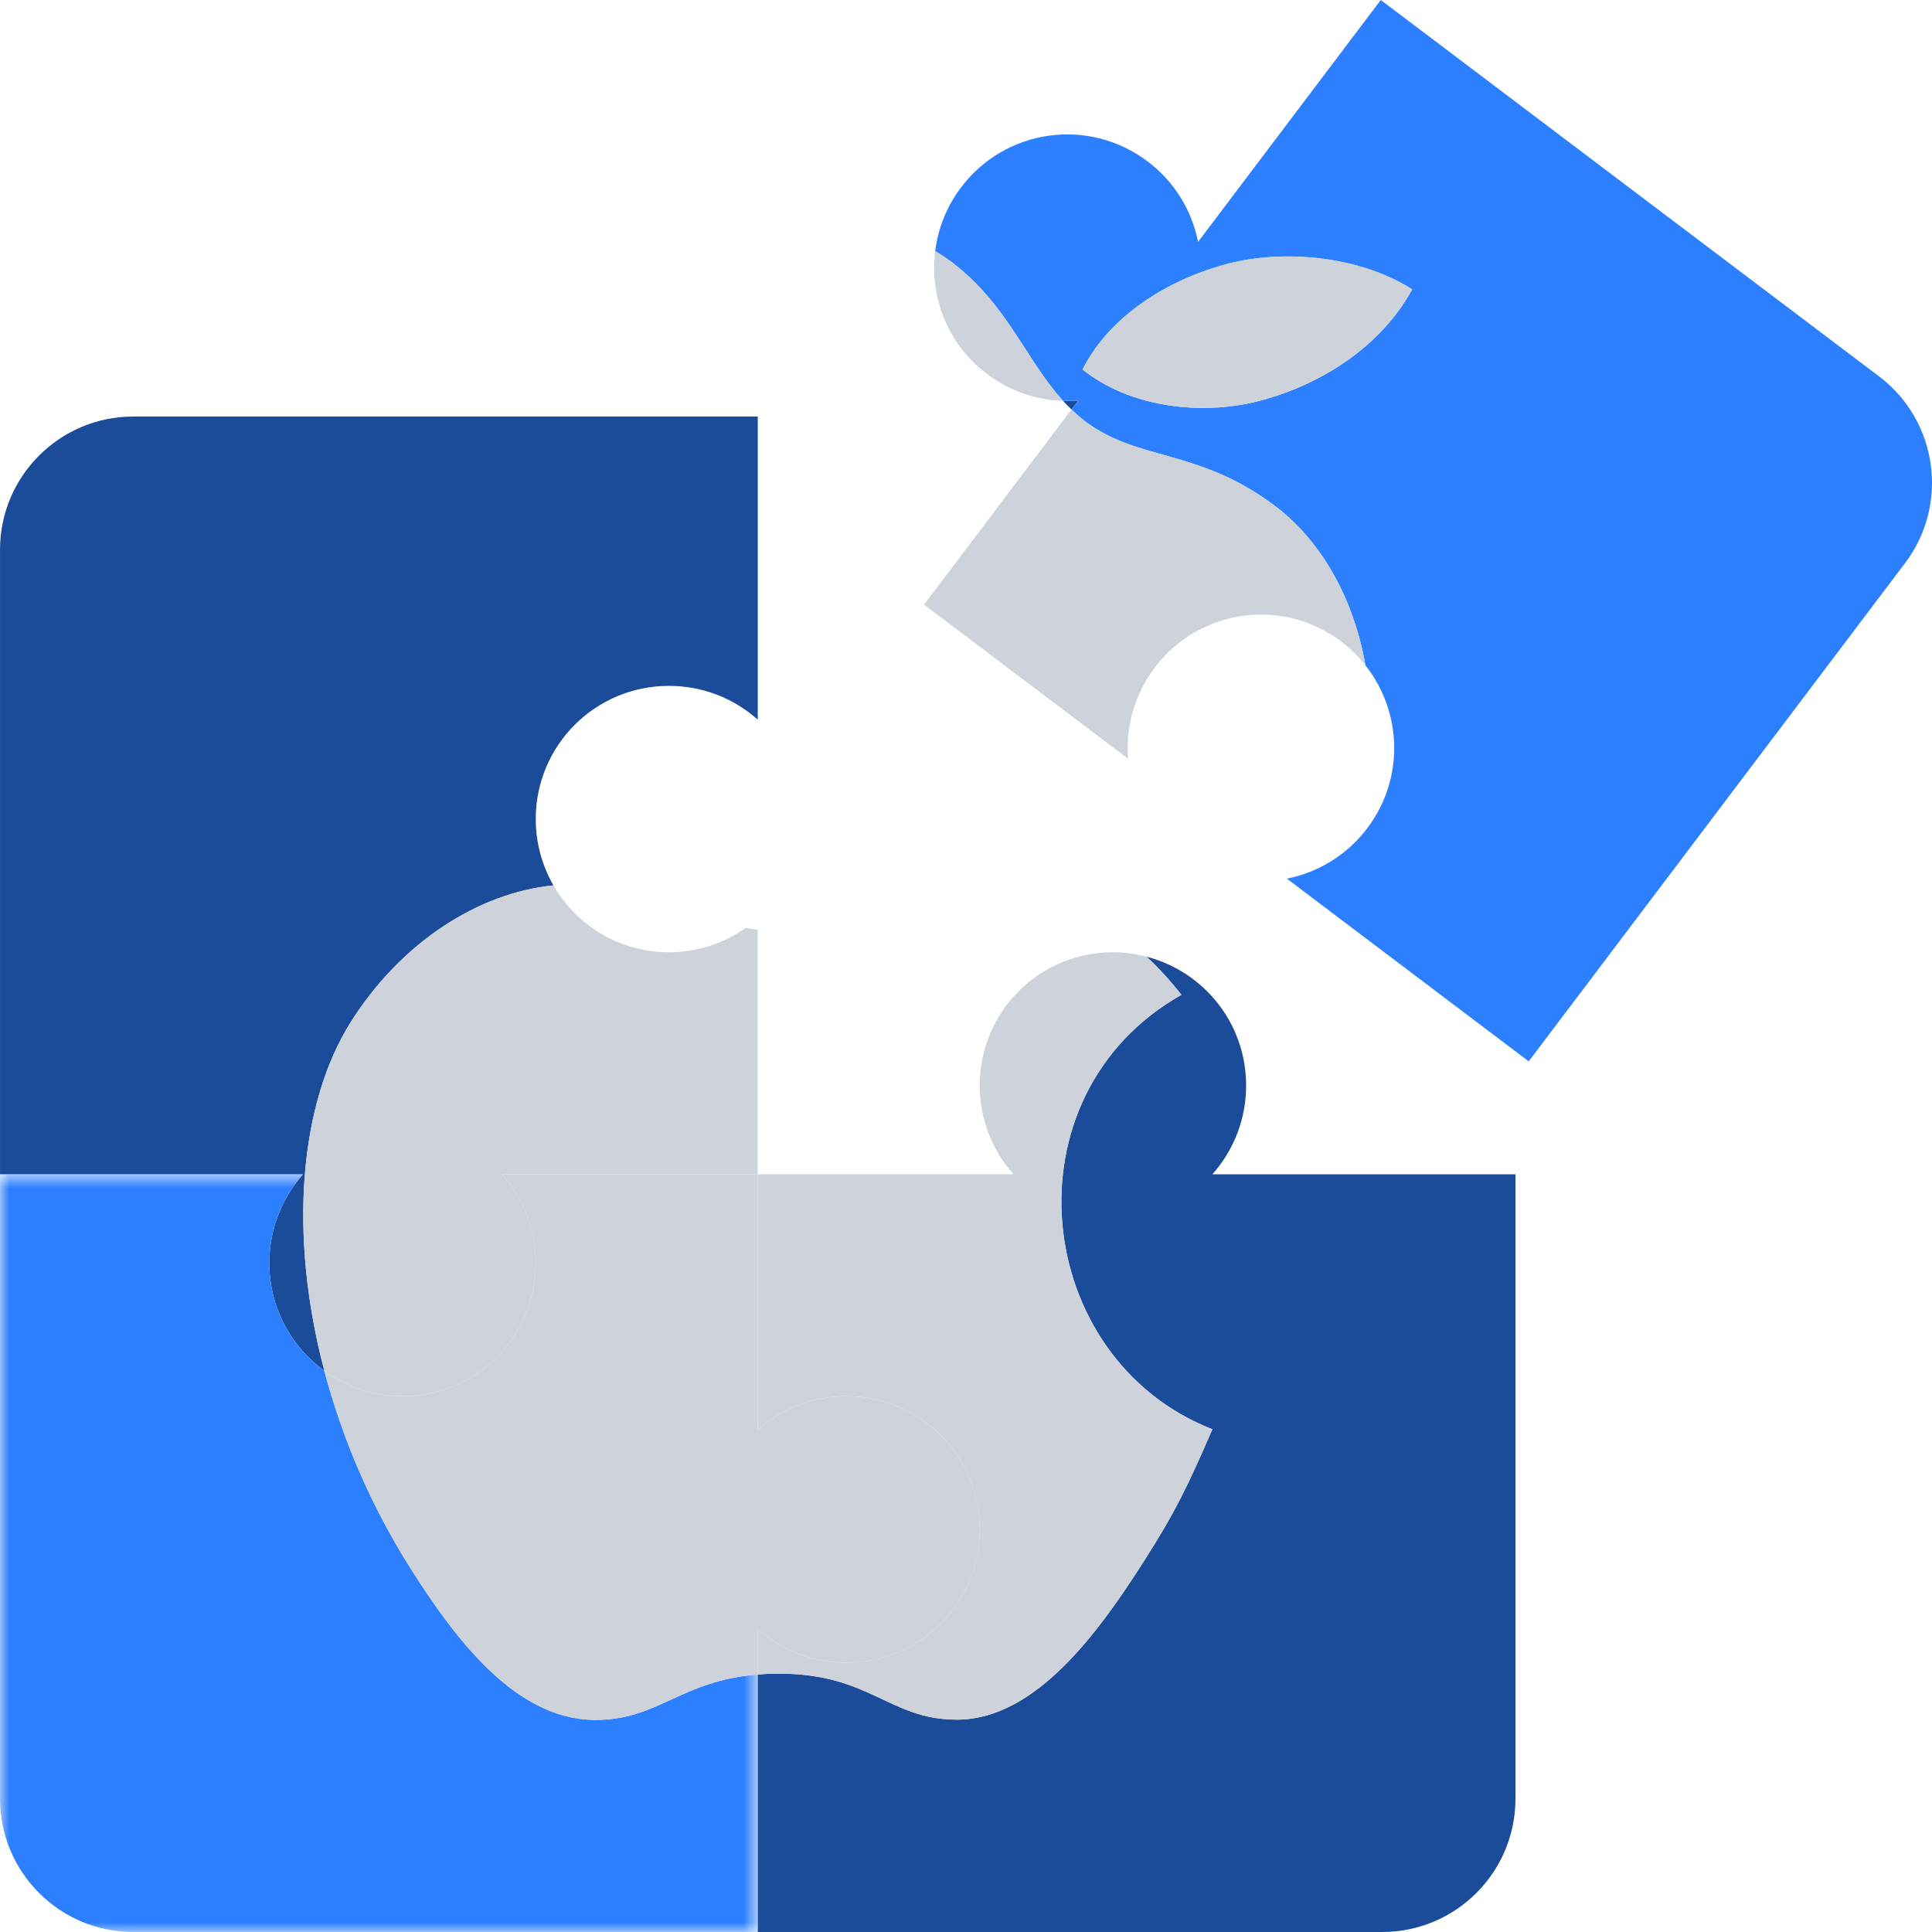 <?xml version="1.0" encoding="UTF-8"?>
<svg width="100px" height="100px" viewBox="0 0 100 100" version="1.1" xmlns="http://www.w3.org/2000/svg" xmlns:xlink="http://www.w3.org/1999/xlink">
    <!-- Generator: Sketch 55.2 (78181) - https://sketchapp.com -->
    <title>Group 25</title>
    <desc>Created with Sketch.</desc>
    <defs>
        <polygon id="path-1" points="0 0.78 39.22 0.78 39.22 40 0 40"></polygon>
    </defs>
    <g id="Page-1" stroke="none" stroke-width="1" fill="none" fill-rule="evenodd">
        <g id="v" transform="translate(-276, -84)">
            <g id="Group-25" transform="translate(276, 83)">
                <path d="M64.499,57.183 C64.499,53.971 62.312,51.287 59.345,50.518 C59.983,51.114 60.59,51.772 61.149,52.492 C51.914,57.713 53.414,71.331 62.753,74.979 C61.474,77.919 60.855,79.229 59.193,81.831 C56.885,85.45 53.635,89.964 49.59,90.008 L49.517,90.008 C46.017,90.008 45.061,87.626 40.296,87.626 L40.223,87.626 C39.867,87.628 39.537,87.646 39.221,87.672 L39.221,100.999 L71.547,100.999 C75.349,100.999 78.44,97.908 78.44,94.106 L78.44,61.78 L62.753,61.78 C63.855,60.538 64.499,58.929 64.499,57.183" id="Fill-1" fill="#1A4C99"></path>
                <path d="M13.941,66.376 C13.941,68.675 15.065,70.701 16.788,71.952 C14.925,64.897 15.488,58.134 18.163,53.89 C20.773,49.765 24.764,47.213 28.648,46.828 C28.067,45.817 27.73,44.647 27.73,43.396 C27.73,39.58 30.809,36.501 34.624,36.501 C36.371,36.501 37.98,37.145 39.221,38.248 L39.221,22.56 L6.894,22.56 C3.092,22.56 0.001,25.652 0.001,29.454 L0.001,61.78 L15.688,61.78 C14.585,63.021 13.941,64.63 13.941,66.376" id="Fill-3" fill="#1A4C99"></path>
                <path d="M55.808,21.734 C55.545,21.755 55.284,21.755 55.021,21.747 C55.162,21.9 55.308,22.05 55.459,22.195 L55.808,21.734 Z" id="Fill-5" fill="#1A4C99"></path>
                <g id="Group-9" transform="translate(48, 0)" fill="#2C7FFF">
                    <path d="M17.435,21.68 C14.447,22.537 10.718,22.154 8.218,20.266 L8.031,20.124 C9.539,17.153 12.774,15.358 15.603,14.638 C18.726,13.845 22.622,14.373 25.093,15.982 C23.417,19.03 20.305,20.88 17.435,21.68 M49.264,20.484 L32.179,7.579 L23.469,0.999 L14.013,13.518 C13.688,11.89 12.792,10.407 11.399,9.354 C8.355,7.055 4.041,7.656 1.743,10.701 C0.988,11.7 0.551,12.836 0.406,13.993 C0.697,14.17 0.981,14.357 1.249,14.56 C4.144,16.745 5.087,19.623 7.021,21.746 C7.284,21.755 7.545,21.754 7.808,21.734 L7.459,22.195 C7.684,22.41 7.918,22.619 8.174,22.813 C10.92,24.887 14.049,24.209 17.993,27.188 C20.382,28.992 22.067,31.962 22.675,35.439 C24.58,37.842 24.707,41.301 22.772,43.865 C21.719,45.258 20.236,46.154 18.608,46.479 L31.126,55.935 L50.61,30.14 C52.901,27.107 52.297,22.775 49.264,20.484" id="Fill-7"></path>
                </g>
                <g id="Group-12" transform="translate(0, 61)">
                    <mask id="mask-2" fill="white">
                        <use xlink:href="#path-1"></use>
                    </mask>
                    <g id="Clip-11"></g>
                    <path d="M30.824,29.023 L30.751,29.023 C26.707,28.979 23.618,24.906 21.309,21.273 C19.186,17.936 17.7,14.41 16.787,10.952 C15.064,9.701 13.941,7.674 13.941,5.376 C13.941,3.629 14.585,2.02 15.688,0.78 L0,0.78 L0,33.106 C0,36.908 3.093,40 6.894,40 L39.22,40 L39.22,26.672 C35.222,26.994 34.081,29.023 30.824,29.023" id="Fill-10" fill="#2C7FFF" mask="url(#mask-2)"></path>
                </g>
                <path d="M50.711,57.183 C50.711,58.929 51.355,60.538 52.457,61.78 L39.651,61.78 L39.508,61.78 L39.221,61.78 L39.221,75.016 C40.462,73.913 42.07,73.27 43.816,73.27 C47.631,73.27 50.711,76.349 50.711,80.163 C50.711,83.979 47.631,87.058 43.816,87.058 C42.07,87.058 40.462,86.414 39.221,85.312 L39.221,87.672 C39.537,87.646 39.867,87.628 40.223,87.626 L40.296,87.626 C45.061,87.626 46.017,90.008 49.517,90.008 L49.59,90.008 C53.635,89.964 56.885,85.45 59.193,81.831 C60.856,79.229 61.474,77.919 62.753,74.979 C53.414,71.331 51.914,57.713 61.149,52.492 C60.59,51.772 59.983,51.114 59.345,50.518 C58.788,50.373 58.207,50.288 57.605,50.288 C53.79,50.288 50.711,53.369 50.711,57.183" id="Fill-13" fill="#CED3DB"></path>
                <path d="M18.162,53.889 C15.487,58.133 14.925,64.896 16.787,71.951 C17.924,72.778 19.319,73.27 20.836,73.27 C24.651,73.27 27.73,70.19 27.73,66.375 C27.73,64.629 27.087,63.02 25.983,61.78 L39.221,61.78 L39.221,49.121 C39.012,49.096 38.805,49.066 38.6,49.027 C37.463,49.828 36.094,50.288 34.624,50.288 C32.061,50.288 29.836,48.896 28.647,46.827 C24.764,47.212 20.772,49.764 18.162,53.889" id="Fill-15" fill="#CED3DB"></path>
                <path d="M51.088,20.357 C52.261,21.243 53.63,21.701 55.021,21.747 C53.087,19.624 52.144,16.746 49.249,14.56 C48.981,14.357 48.696,14.17 48.405,13.993 C48.107,16.36 49.043,18.812 51.088,20.357" id="Fill-17" fill="#CED3DB"></path>
                <path d="M48.059,32.469 L48.174,32.555 L58.392,40.274 C58.26,38.618 58.716,36.948 59.769,35.554 C62.068,32.51 66.381,31.908 69.425,34.207 C69.907,34.571 70.319,34.989 70.675,35.439 C70.067,31.962 68.382,28.992 65.993,27.188 C62.049,24.209 58.92,24.887 56.174,22.813 C55.918,22.619 55.684,22.41 55.459,22.195 L47.83,32.295 L48.059,32.469 Z" id="Fill-19" fill="#CED3DB"></path>
                <path d="M43.816,87.058 C47.63,87.058 50.712,83.979 50.712,80.163 C50.712,76.349 47.63,73.27 43.816,73.27 C42.071,73.27 40.462,73.913 39.221,75.016 L39.221,61.78 L25.983,61.78 C27.087,63.02 27.73,64.629 27.73,66.375 C27.73,70.19 24.651,73.27 20.837,73.27 C19.32,73.27 17.924,72.778 16.788,71.952 C17.701,75.41 19.186,78.936 21.309,82.273 C23.619,85.906 26.707,89.979 30.752,90.023 L30.825,90.023 C34.081,90.023 35.222,87.994 39.221,87.672 L39.221,85.312 C40.462,86.414 42.071,87.058 43.816,87.058" id="Fill-21" fill="#CED3DB"></path>
                <path d="M63.603,14.638 C60.774,15.358 57.539,17.153 56.031,20.124 L56.218,20.266 C58.718,22.154 62.447,22.537 65.435,21.68 C68.305,20.88 71.417,19.03 73.093,15.982 C70.622,14.373 66.726,13.845 63.603,14.638" id="Fill-23" fill="#CED3DB"></path>
            </g>
        </g>
    </g>
</svg>